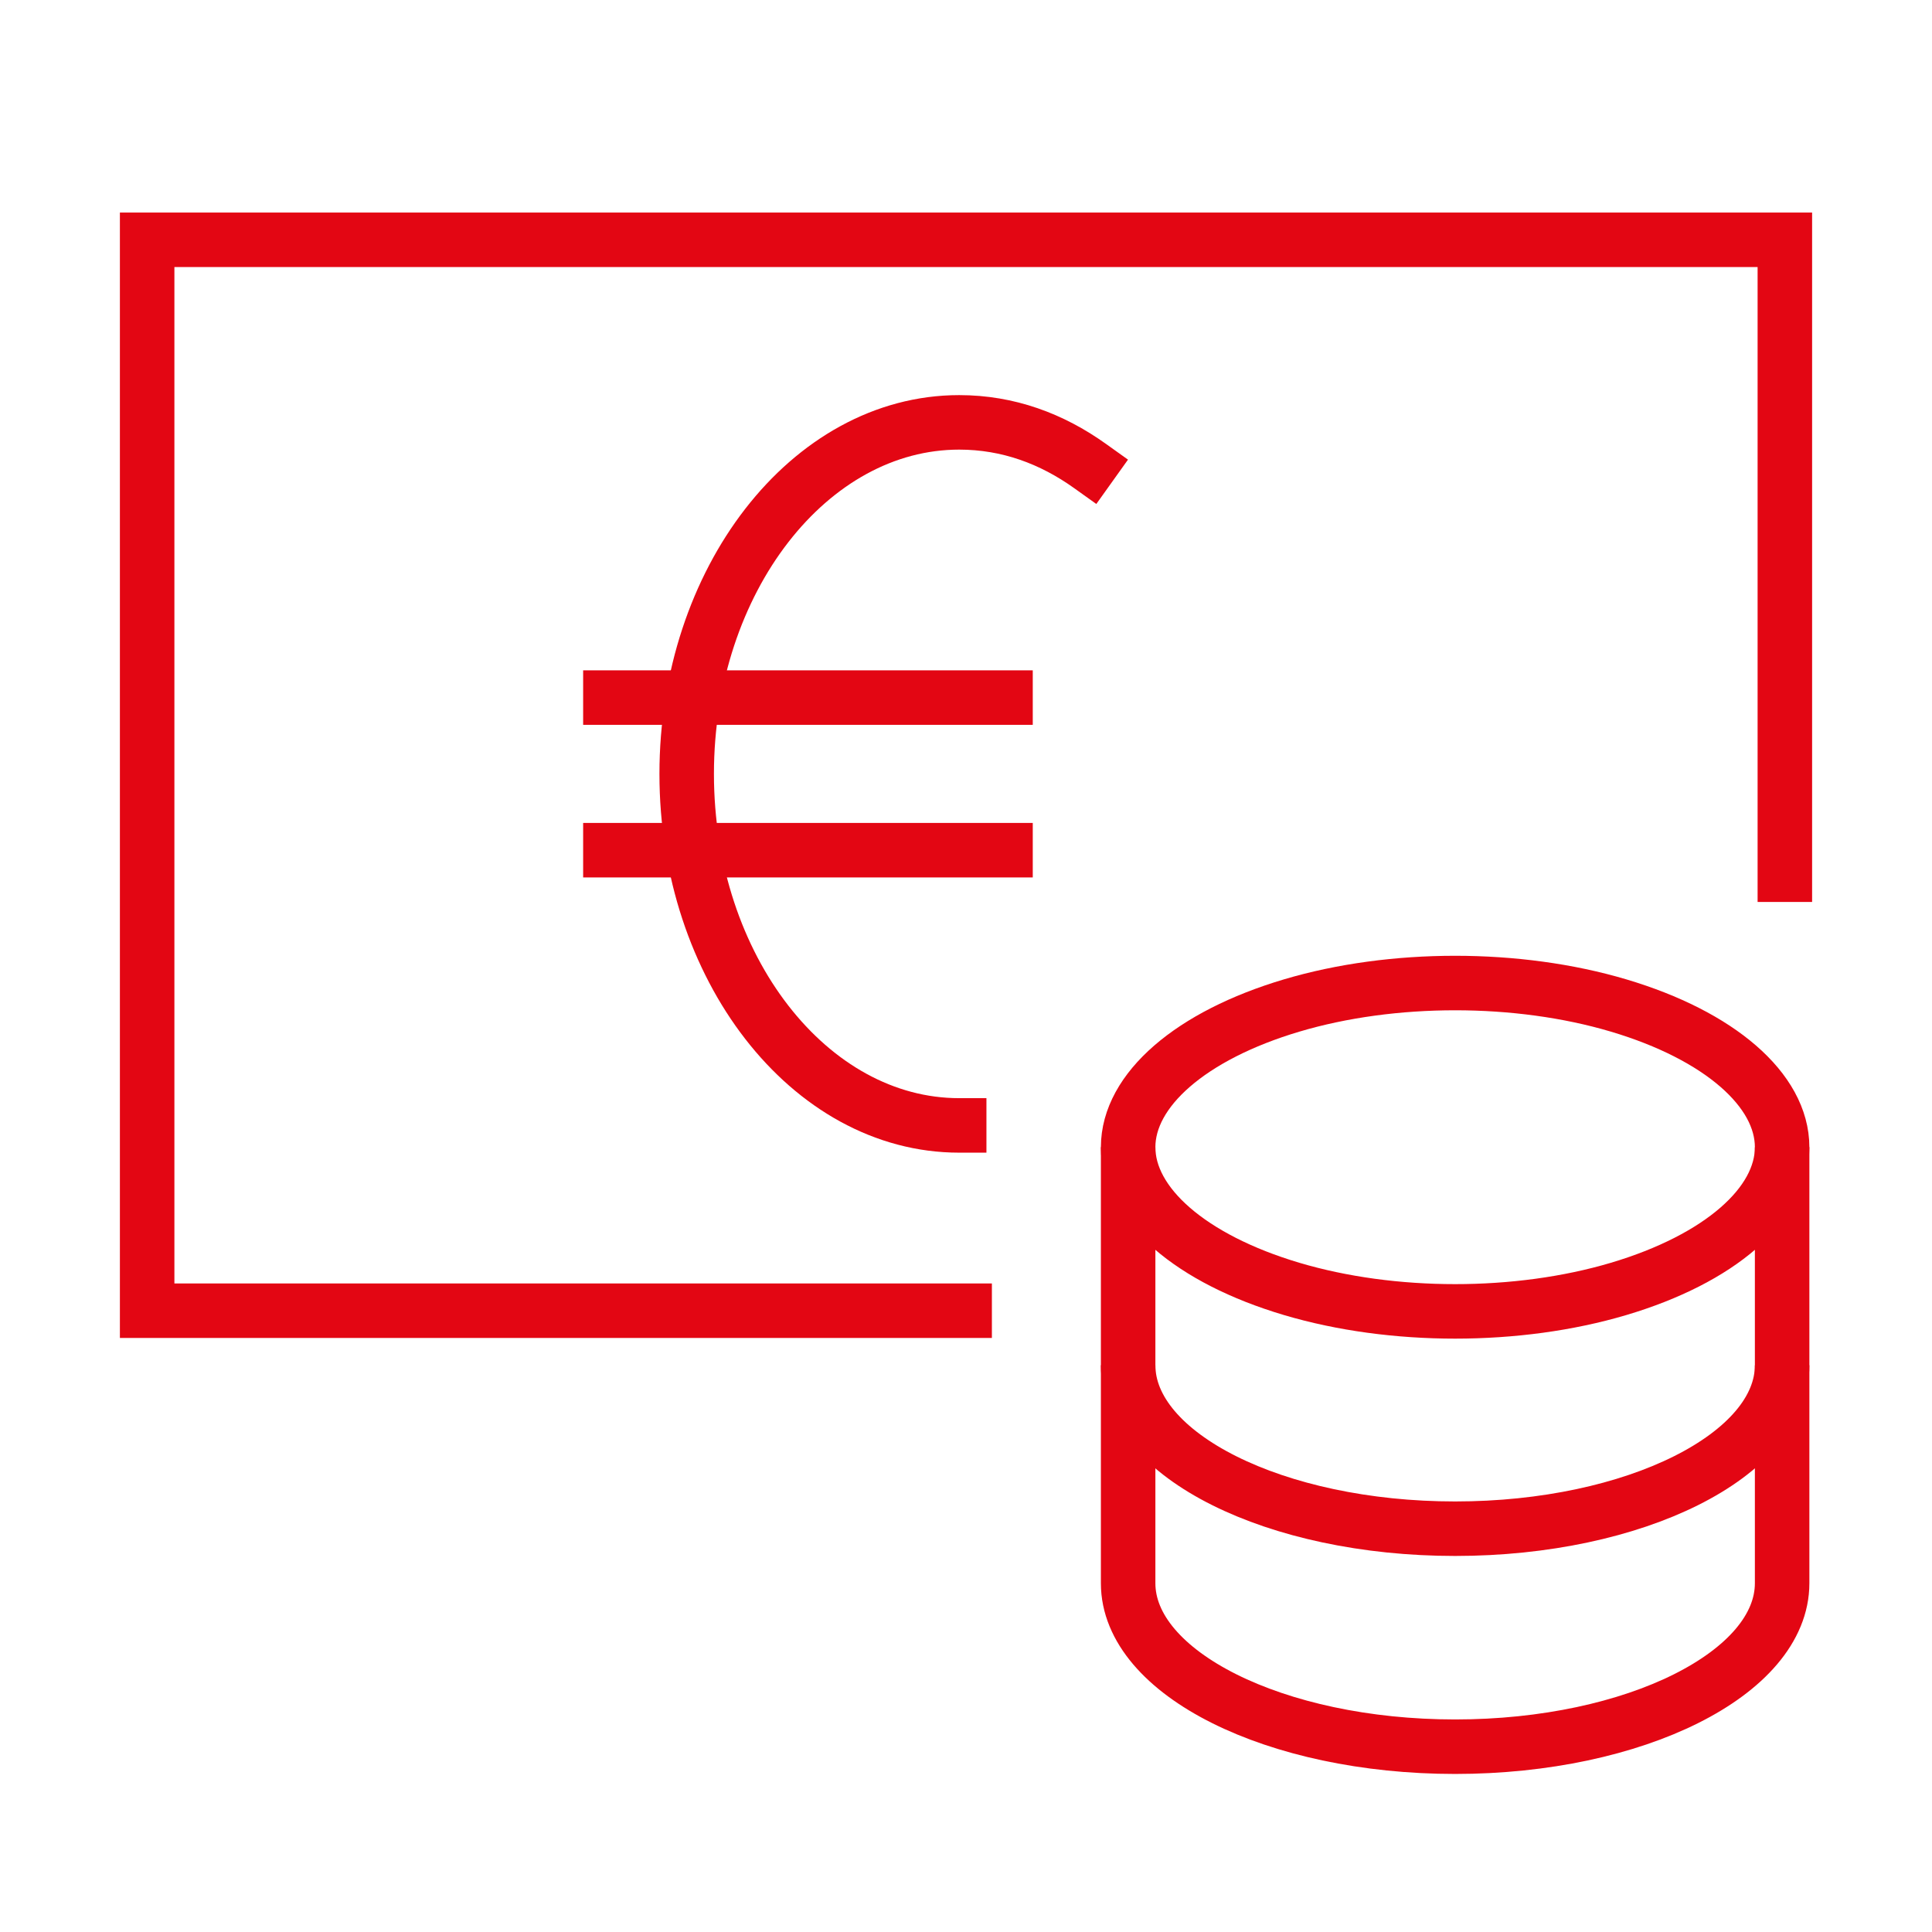 <?xml version="1.0" encoding="UTF-8"?>
<svg id="Ebene_1" xmlns="http://www.w3.org/2000/svg" version="1.1" viewBox="0 0 70.9 70.9">
  <!-- Generator: Adobe Illustrator 29.2.1, SVG Export Plug-In . SVG Version: 2.1.0 Build 116)  -->
  <defs>
    <style>
      .st0, .st1, .st2 {
        fill: none;
      }

      .st1 {
        stroke-linecap: square;
      }

      .st1, .st2 {
        stroke: #e30613;
        stroke-miterlimit: 10;
        stroke-width: 2px;
      }
    </style>
  </defs>
  <g>
    <path class="st2" d="M41.4,42.1v8c0,3.3,5.4,6,12,6s12-2.7,12-6v-8"/>
    <path class="st2" d="M41.4,50.1v8c0,3.3,5.4,6,12,6s12-2.7,12-6v-8"/>
    <path class="st1" d="M65.4,42.1c0,2.1-2.3,4.1-6,5.2-3.7,1.1-8.3,1.1-12,0-3.7-1.1-6-3.1-6-5.2s2.3-4.1,6-5.2c3.7-1.1,8.3-1.1,12,0,3.7,1.1,6,3.1,6,5.2Z"/>
    <g>
      <path class="st1" d="M40,17.1c-1.4-1-3-1.6-4.8-1.6-5.5,0-10,5.8-10,12.9s4.5,12.9,10,12.9"/>
      <g>
        <line class="st1" x1="22.4" y1="25.6" x2="36.9" y2="25.6"/>
        <line class="st1" x1="22.4" y1="31.2" x2="36.9" y2="31.2"/>
      </g>
    </g>
    <polyline class="st1" points="35.4 48.1 5.4 48.1 5.4 8.8 65.5 8.8 65.5 32.1"/>
  </g>
  <rect class="st0" x="3.4" y="3.4" width="64" height="64"/>
</svg>